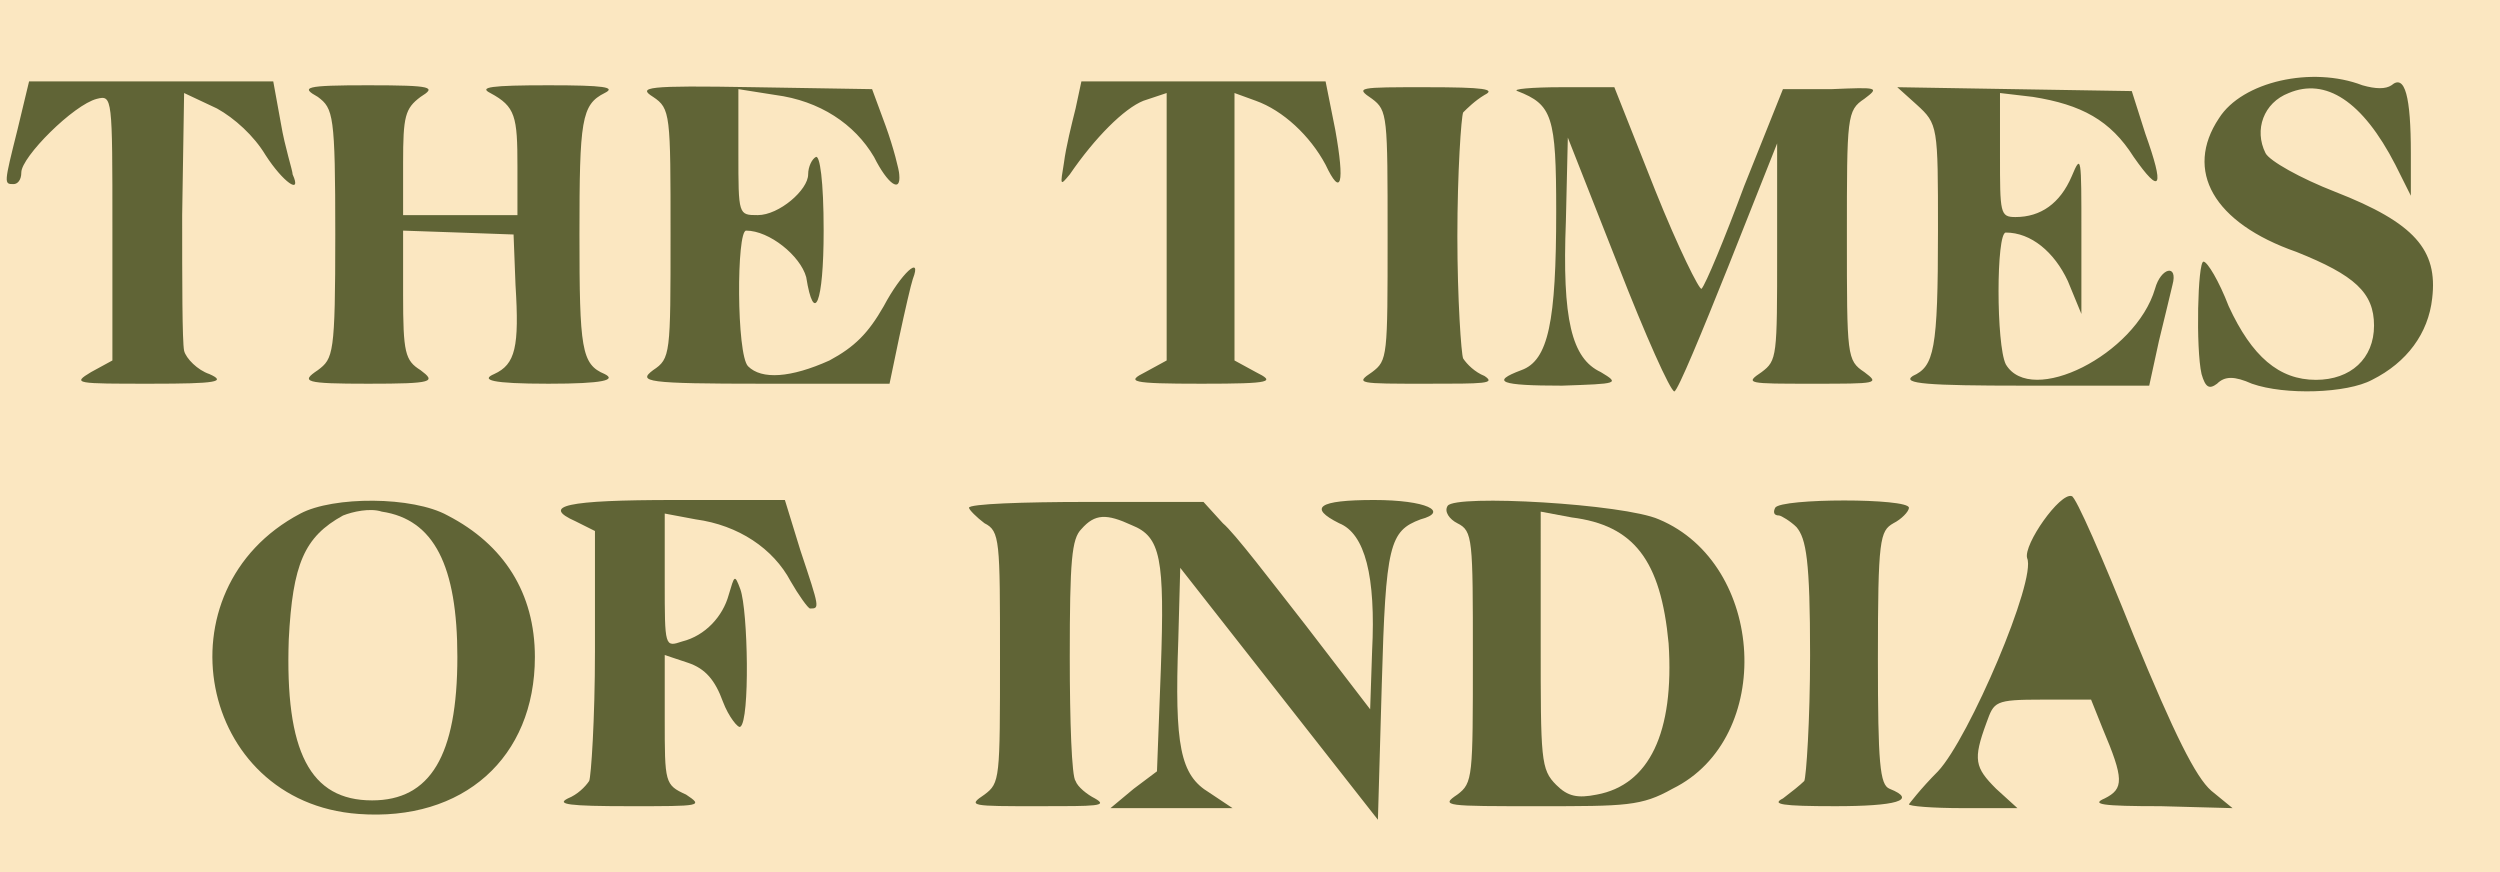 <svg version="1.2" xmlns="http://www.w3.org/2000/svg" viewBox="0 0 129 45" width="129" height="45"><defs><clipPath clipPathUnits="userSpaceOnUse" id="cp1"><path d="m-34-32h197v110h-197z"/></clipPath></defs><style>.a{fill:#606436}.b{fill:#fbe7c1}</style><g clip-path="url(#cp1)"><path class="a" d="m-5.1-3.1h136.9v54.4h-136.9z"/><path fill-rule="evenodd" class="b" d="m-34-32h197v110h-197zm48.1 36.2h-12.6l-0.6 2.5c-0.7 2.8-0.7 2.8-0.2 2.8 0.2 0 0.4-0.2 0.4-0.6 0-0.8 2.7-3.5 3.9-3.8 0.8-0.2 0.8-0.1 0.8 6.7v6.8l-1.1 0.6c-1 0.6-0.8 0.6 3.1 0.6 3.4 0 3.9-0.1 3-0.5-0.6-0.2-1.2-0.8-1.3-1.2-0.1-0.5-0.1-3.6-0.1-7l0.1-6.3 1.7 0.8c0.9 0.5 1.9 1.4 2.5 2.4 0.9 1.4 1.9 2.1 1.4 1 0-0.2-0.4-1.4-0.6-2.6zm54.3 0h-12.6l-0.3 1.4c-0.2 0.8-0.5 2-0.6 2.8-0.2 1.2-0.2 1.2 0.3 0.6 1.3-1.9 2.8-3.4 3.8-3.8l1.2-0.4v13.8l-1.1 0.6c-1 0.5-0.8 0.6 2.9 0.6 3.7 0 3.8-0.1 2.8-0.6l-1.1-0.6v-13.8l1.1 0.4c1.4 0.5 2.8 1.8 3.6 3.3 0.8 1.7 1 1 0.5-1.8zm46.1 1.9c-1.8 2.7-0.3 5.4 4 6.9 3 1.2 4 2.1 4 3.8 0 1.7-1.2 2.8-3 2.8-1.9 0-3.3-1.2-4.5-3.8-0.5-1.3-1.1-2.3-1.3-2.3-0.3 0-0.4 4.5-0.1 5.8 0.2 0.7 0.4 0.8 0.8 0.5 0.4-0.4 0.9-0.4 1.8 0 1.7 0.6 4.9 0.5 6.2-0.2 1.8-0.9 2.9-2.4 3.1-4.2 0.3-2.5-0.9-3.9-5-5.5-1.8-0.7-3.4-1.6-3.6-2-0.6-1.2-0.1-2.6 1.2-3.1 1.9-0.8 3.8 0.4 5.5 3.7l0.8 1.6v-2.2c0-2.9-0.3-4.1-1-3.5-0.3 0.2-0.8 0.2-1.5 0-2.6-1-6.2-0.2-7.4 1.7zm-95.5-1.7c-3.3 0-3.5 0.1-2.6 0.6 0.8 0.6 0.9 0.9 0.9 7.1 0 6.2-0.1 6.4-0.9 7-0.9 0.6-0.7 0.7 2.6 0.7 3.4 0 3.5-0.1 2.7-0.7-0.8-0.5-0.9-0.9-0.9-3.9v-3.3l2.9 0.1 2.8 0.1 0.1 2.6c0.2 3.2 0 4.1-1.1 4.6-0.7 0.3-0.2 0.5 2.8 0.5 2.9 0 3.5-0.2 2.9-0.5-1.2-0.5-1.3-1.3-1.3-7.2 0-5.9 0.1-6.7 1.3-7.3 0.6-0.3 0-0.4-2.9-0.4-3 0-3.6 0.1-3 0.4 1.3 0.7 1.4 1.2 1.4 3.8v2.5h-5.9v-2.7c0-2.4 0.1-2.8 0.9-3.4 0.8-0.5 0.7-0.6-2.7-0.6zm26 0.2l-6.1-0.1c-5.6-0.1-6 0-5.2 0.5 0.9 0.6 0.9 0.9 0.9 7.1 0 6.2 0 6.4-0.9 7-0.8 0.6-0.4 0.7 5.7 0.7h6.5l0.5-2.4c0.3-1.4 0.6-2.7 0.7-3 0.5-1.3-0.6-0.3-1.5 1.4-0.8 1.4-1.5 2.1-2.8 2.8-2 0.9-3.5 1-4.2 0.3-0.6-0.6-0.6-7-0.1-7 1.2 0 2.8 1.3 3.1 2.4 0.4 2.5 0.9 1.4 0.9-2.4 0-2.6-0.2-3.9-0.4-3.8-0.2 0.1-0.4 0.5-0.4 0.9 0 0.8-1.5 2.1-2.6 2.1-1 0-1 0-1-3.2v-3.3l1.9 0.3c2.3 0.3 4.1 1.5 5.1 3.2 0.7 1.4 1.4 1.9 1.3 0.9 0-0.2-0.3-1.4-0.7-2.5zm28.6-0.1c-3.5 0-3.7 0-2.8 0.6 0.8 0.6 0.8 0.9 0.8 7.1 0 6.2 0 6.4-0.8 7-0.9 0.6-0.7 0.6 2.8 0.6 3 0 3.6 0 3-0.4-0.5-0.2-0.9-0.6-1.1-0.9-0.1-0.2-0.3-3.1-0.3-6.3 0-3.3 0.2-6.2 0.3-6.4 0.2-0.2 0.6-0.6 1.1-0.9 0.6-0.3 0-0.4-3-0.4zm9.7 0h-2.7c-1.6 0-2.6 0.1-2.3 0.2 1.8 0.7 2 1.3 2 6.2 0 5.7-0.4 7.7-1.8 8.2-1.6 0.6-1.1 0.8 2.1 0.8 2.9-0.1 3-0.1 2-0.7-1.5-0.7-2-2.7-1.8-7.8l0.1-4.3 2.6 6.6c1.4 3.6 2.7 6.5 2.9 6.5 0.2-0.1 1.4-3 2.8-6.5l2.5-6.3v5.6c0 5.4 0 5.6-0.8 6.2-0.9 0.6-0.7 0.6 2.6 0.6 3.4 0 3.5 0 2.7-0.6-0.9-0.6-0.9-0.8-0.9-7 0-6.2 0-6.5 0.9-7.1 0.8-0.6 0.7-0.6-1.7-0.5h-2.5l-2 5c-1 2.7-2 5.1-2.2 5.3-0.1 0.1-1.2-2.1-2.4-5.1zm26.7 0.2l-6.1-0.1-6-0.1 1 0.9c1.1 1 1.1 1.1 1.1 6.5 0 6.2-0.2 7-1.3 7.5-0.6 0.4 0.8 0.5 5.7 0.5h6.5l0.5-2.3c0.3-1.2 0.6-2.5 0.7-2.9 0.3-1.1-0.6-0.9-0.9 0.2-1 3.4-6.4 6.1-7.7 3.9-0.5-1-0.5-6.8 0-6.8 1.3 0 2.5 1 3.2 2.5l0.7 1.7v-4.2c0-3.9 0-4.1-0.5-2.9-0.6 1.4-1.6 2.1-2.9 2.1-0.8 0-0.8-0.2-0.8-3.2v-3.2l1.7 0.2c2.5 0.4 4 1.2 5.2 3.1 1.4 2 1.6 1.6 0.6-1.2zm-3.1 20.9c-0.6-0.2-2.5 2.5-2.3 3.2 0.5 1.1-3 9.3-4.6 11-0.9 0.9-1.5 1.7-1.5 1.7 0 0.1 1.2 0.2 2.8 0.2h2.8l-1.1-1c-1.1-1.1-1.2-1.5-0.5-3.4 0.4-1.1 0.4-1.2 2.9-1.2h2.5l0.6 1.5c1.1 2.6 1.1 3.1 0.1 3.6-0.7 0.3-0.2 0.4 2.9 0.4l3.7 0.1-1.1-0.9c-0.8-0.7-1.9-2.9-4-8-1.6-4-3-7.2-3.2-7.2zm-91.4 0.9c-7.4 3.9-5.3 14.9 3 15.5 5.4 0.4 9.1-2.9 9.1-8.1 0-3.3-1.6-5.8-4.5-7.3-1.8-1-5.9-1-7.6-0.1zm25-0.7h-5.7c-5.6 0-6.9 0.3-5.1 1.1l1 0.5v6.2c0 3.5-0.2 6.5-0.3 6.7-0.2 0.3-0.6 0.7-1.1 0.9-0.6 0.3 0 0.4 3.2 0.4 3.7 0 3.8 0 2.9-0.6-1.1-0.5-1.1-0.6-1.1-3.9v-3.3l1.2 0.4c0.9 0.3 1.4 0.9 1.8 2 0.3 0.8 0.8 1.4 0.9 1.3 0.5-0.3 0.4-6 0-7.1-0.3-0.8-0.3-0.7-0.6 0.3-0.3 1.1-1.2 2.1-2.4 2.4-0.9 0.3-0.9 0.3-0.9-3.1v-3.5l1.6 0.3c2.2 0.3 4 1.5 4.9 3.2 0.4 0.7 0.9 1.4 1 1.4 0.5 0 0.5 0-0.5-3zm21.6 0.1h-6c-3.3 0-6.1 0.1-6.1 0.3 0 0.1 0.4 0.5 0.8 0.8 0.8 0.4 0.8 0.9 0.8 6.9 0 6.3 0 6.5-0.8 7.1-0.9 0.6-0.7 0.6 2.8 0.6 3 0 3.6 0 2.9-0.4-0.4-0.2-0.9-0.6-1-0.9-0.2-0.2-0.3-3.1-0.3-6.4 0-5 0.1-6.1 0.6-6.6 0.7-0.8 1.3-0.8 2.6-0.2 1.5 0.6 1.7 1.7 1.5 7.4l-0.2 5.3-1.2 0.9-1.2 1h6.3l-1.2-0.8c-1.5-0.9-1.8-2.4-1.6-7.9l0.1-3.7 5.1 6.5 5.1 6.5 0.2-7c0.2-7.2 0.4-7.9 2-8.5 1.5-0.4 0.3-1-2.4-1-2.9 0-3.4 0.4-1.8 1.2q2 0.8 1.7 6.6l-0.1 3-3.3-4.3c-1.8-2.3-3.7-4.8-4.3-5.3zm12.6 0.2c-0.2 0.3 0.1 0.7 0.5 0.9 0.8 0.4 0.8 0.8 0.8 6.9 0 6.2 0 6.5-0.8 7.1-0.9 0.6-0.6 0.6 4.2 0.6 4.5 0 5.3 0 6.9-0.9 5.3-2.6 4.8-11.6-0.7-13.9-1.8-0.8-10.5-1.3-10.9-0.7zm16.9 0.1c-0.1 0.2-0.1 0.4 0.2 0.4 0.1 0 0.6 0.3 0.9 0.6 0.5 0.6 0.7 1.7 0.7 6.6 0 3.4-0.2 6.3-0.3 6.5-0.2 0.2-0.7 0.6-1.1 0.9-0.6 0.3-0.1 0.4 2.7 0.4 3.1 0 4.3-0.3 2.8-0.9-0.5-0.2-0.6-1.3-0.6-6.7 0-6.2 0.1-6.6 0.8-7 0.4-0.2 0.8-0.6 0.8-0.8 0-0.5-6.6-0.5-6.9 0z"/><path class="b" d="m17.7 26.6c-2 1.1-2.6 2.5-2.8 6.4-0.2 5.8 1.1 8.3 4.3 8.3 3 0 4.4-2.3 4.4-7.4 0-4.7-1.2-7.1-3.9-7.5-0.6-0.2-1.5 0-2 0.2z"/><path class="b" d="m79.5 33.1c0 6.1 0 6.6 0.8 7.4 0.6 0.6 1.1 0.7 2.1 0.5 2.7-0.5 4-3.2 3.7-7.8-0.4-4.3-1.8-6.1-5-6.5l-1.6-0.3z"/></g></svg>